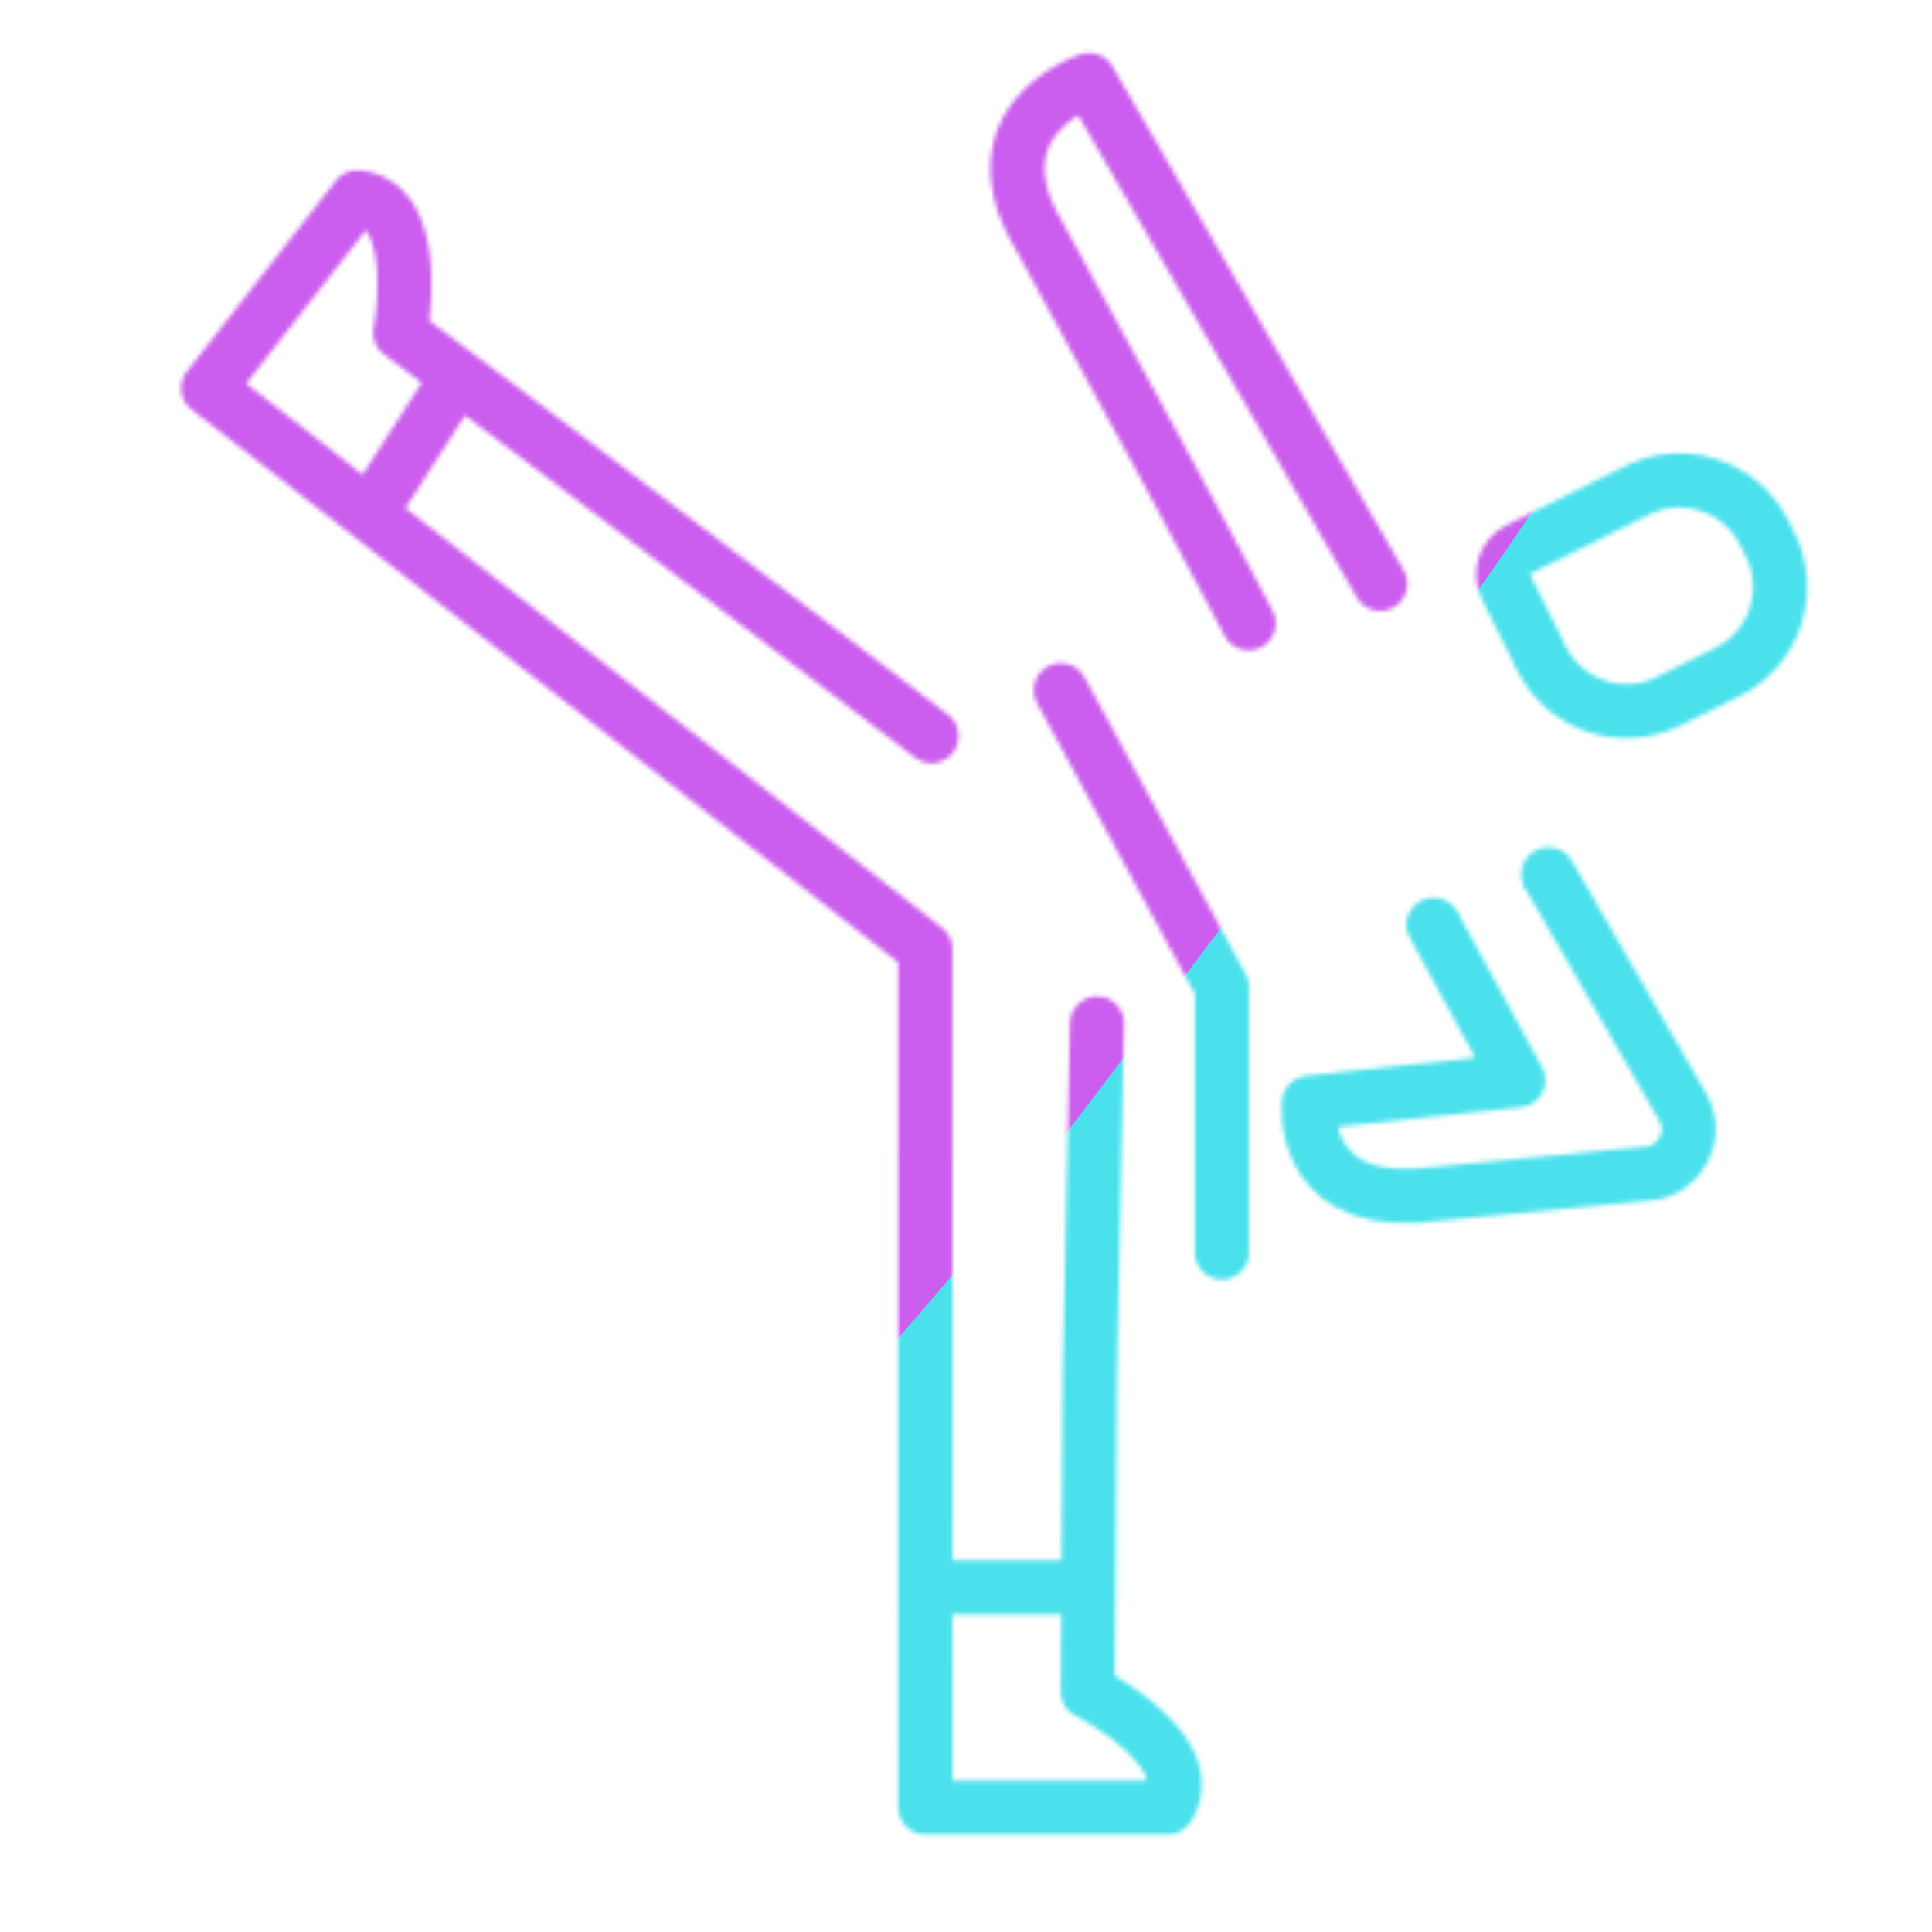<svg xmlns="http://www.w3.org/2000/svg" width="430" height="430" style="width:100%;height:100%;transform:translate3d(0,0,0);content-visibility:visible" viewBox="0 0 430 430"><defs><clipPath id="f"><path d="M0 0h430v430H0z"/></clipPath><clipPath id="g"><path d="M0 0h430v430H0z"/></clipPath><clipPath id="d"><path d="M0 0h430v430H0z"/></clipPath><filter id="a" width="100%" height="100%" x="0%" y="0%" filterUnits="objectBoundingBox"><feComponentTransfer in="SourceGraphic"><feFuncA tableValues="1.0 0.0" type="table"/></feComponentTransfer></filter><filter id="i" width="300%" height="300%" x="-100%" y="-100%"><feGaussianBlur result="filter_result_0" stdDeviation="52.5 52.5"/></filter><mask id="e" mask-type="alpha"><g filter="url(#a)"><path fill="#fff" d="M0 0h430v430H0z" opacity="0"/><use xmlns:ns1="http://www.w3.org/1999/xlink" ns1:href="#b"/></g></mask><mask id="h" mask-type="alpha"><use xmlns:ns2="http://www.w3.org/1999/xlink" ns2:href="#c"/></mask><path id="b" fill="#FFF" d="M-14.505-24.593 4.367 10.023l-46.603 4.999s-2.318 21.985 23.608 20.744l51.968-4.994c7.16-.688 11.21-8.551 7.614-14.78L11.045-35.817" style="display:block" transform="translate(333.557 230.415)"/><g id="c" clip-path="url(#d)" style="display:block"><path fill-opacity="0" stroke="#121331" stroke-linecap="round" stroke-linejoin="round" stroke-width="12.04" d="m101.723 84.092-19.27 29.984m123.477 97.157-79.575-62.255-58.269-45.588L46.36 86.393s27.929-35.786 33.149-42.466c14.85 1.48 9.598 30.147 9.598 30.147 17.566 13.168 42.638 32.183 65.175 49.325a34498.06 34498.06 0 0 1 53.034 40.425m-.709 189.481h34.16M205.93 211.233l.009 91.973.008 73.294.003 25.753h53.96c7.99-12.6-17.82-25.77-17.82-25.77l.455-69.74 1.625-78.94" class="primary" style="display:block"/><path fill-opacity="0" stroke="#121331" stroke-linecap="round" stroke-linejoin="round" stroke-width="12.04" d="m-22.255 14.012-7.922-15.935c-1.542-3.101-.265-6.9 2.836-8.442L-.934-23.492c10.368-5.154 23.07-.888 28.224 9.48l1.353 2.722c5.154 10.368.887 23.069-9.481 28.223L5.968 23.492c-10.368 5.154-23.069.888-28.223-9.48z" class="primary" style="display:block" transform="translate(365.371 132.605)"/><g mask="url(#e)" style="display:block"><path fill="#FFF" d="m344.729 194.538-37.594-65.118"/><path fill-opacity="0" stroke="#08A88A" stroke-linecap="round" stroke-linejoin="round" stroke-width="12.04" d="m344.729 194.538-37.594-65.118" class="secondary"/><path fill="#FFF" d="m271.902 174.951 64.123 4.524"/><path fill-opacity="0" stroke="#08A88A" stroke-linecap="round" stroke-linejoin="round" stroke-width="12.04" d="m271.902 174.951 64.123 4.524" class="secondary"/><path fill="#FFF" d="m313.93 141.484-58.746 46.678"/><path fill-opacity="0" stroke="#08A88A" stroke-linecap="round" stroke-linejoin="round" stroke-width="12.04" d="m313.93 141.484-58.746 46.678m23.094-49.503-70.962 25.165 36.852 63.975 74.88-21.98" class="secondary"/></g><path fill-opacity="0" stroke="#08A88A" stroke-linecap="round" stroke-linejoin="round" stroke-width="12.04" d="M10.195 60.471S-3.537 34.549-10.596 21.614c-3.526-6.461-7.063-12.915-10.587-19.377a53053.235 53053.235 0 0 1-15.215-27.932c-15.475-25.963 11.08-34.73 11.08-34.73L10.051.695S29.09 33.72 39.487 51.687" class="secondary" style="display:block" transform="translate(267.706 78.234)"/><path fill-opacity="0" stroke="#08A88A" stroke-linecap="round" stroke-linejoin="round" stroke-width="12.04" d="M-14.505-24.593 4.367 10.023l-46.603 4.999s-2.318 21.985 23.608 20.744l51.968-4.994c7.16-.688 11.21-8.551 7.614-14.78L11.045-35.817" class="secondary" style="display:block" transform="translate(333.557 230.415)"/><path fill-opacity="0" stroke="#121331" stroke-linecap="round" stroke-linejoin="round" stroke-width="12.04" d="M271.936 219.649v59.117M236.09 153.62l35.846 66.029" class="primary" style="display:block"/></g></defs><g clip-path="url(#f)"><g clip-path="url(#g)" mask="url(#h)" style="display:block"><g filter="url(#i)" transform="rotate(-94 246.006 -9.298) scale(2.4)"><g class="design"><path fill="#4BE1EC" d="M0-250c137.975 0 250 112.025 250 250S137.975 250 0 250-250 137.975-250 0-137.975-250 0-250z" class="primary"/></g><g class="design"><path fill="#CB5EEE" d="M113.242-295.384c97.478 0 176.5 79.022 176.5 176.5s-79.022 176.5-176.5 176.5c-43.948 0-74.396-34.057-105.29-60.631-37.631-32.369-71.21-62.338-71.21-115.869 0-97.478 79.022-176.5 176.5-176.5z" class="secondary"/></g></g></g></g></svg>